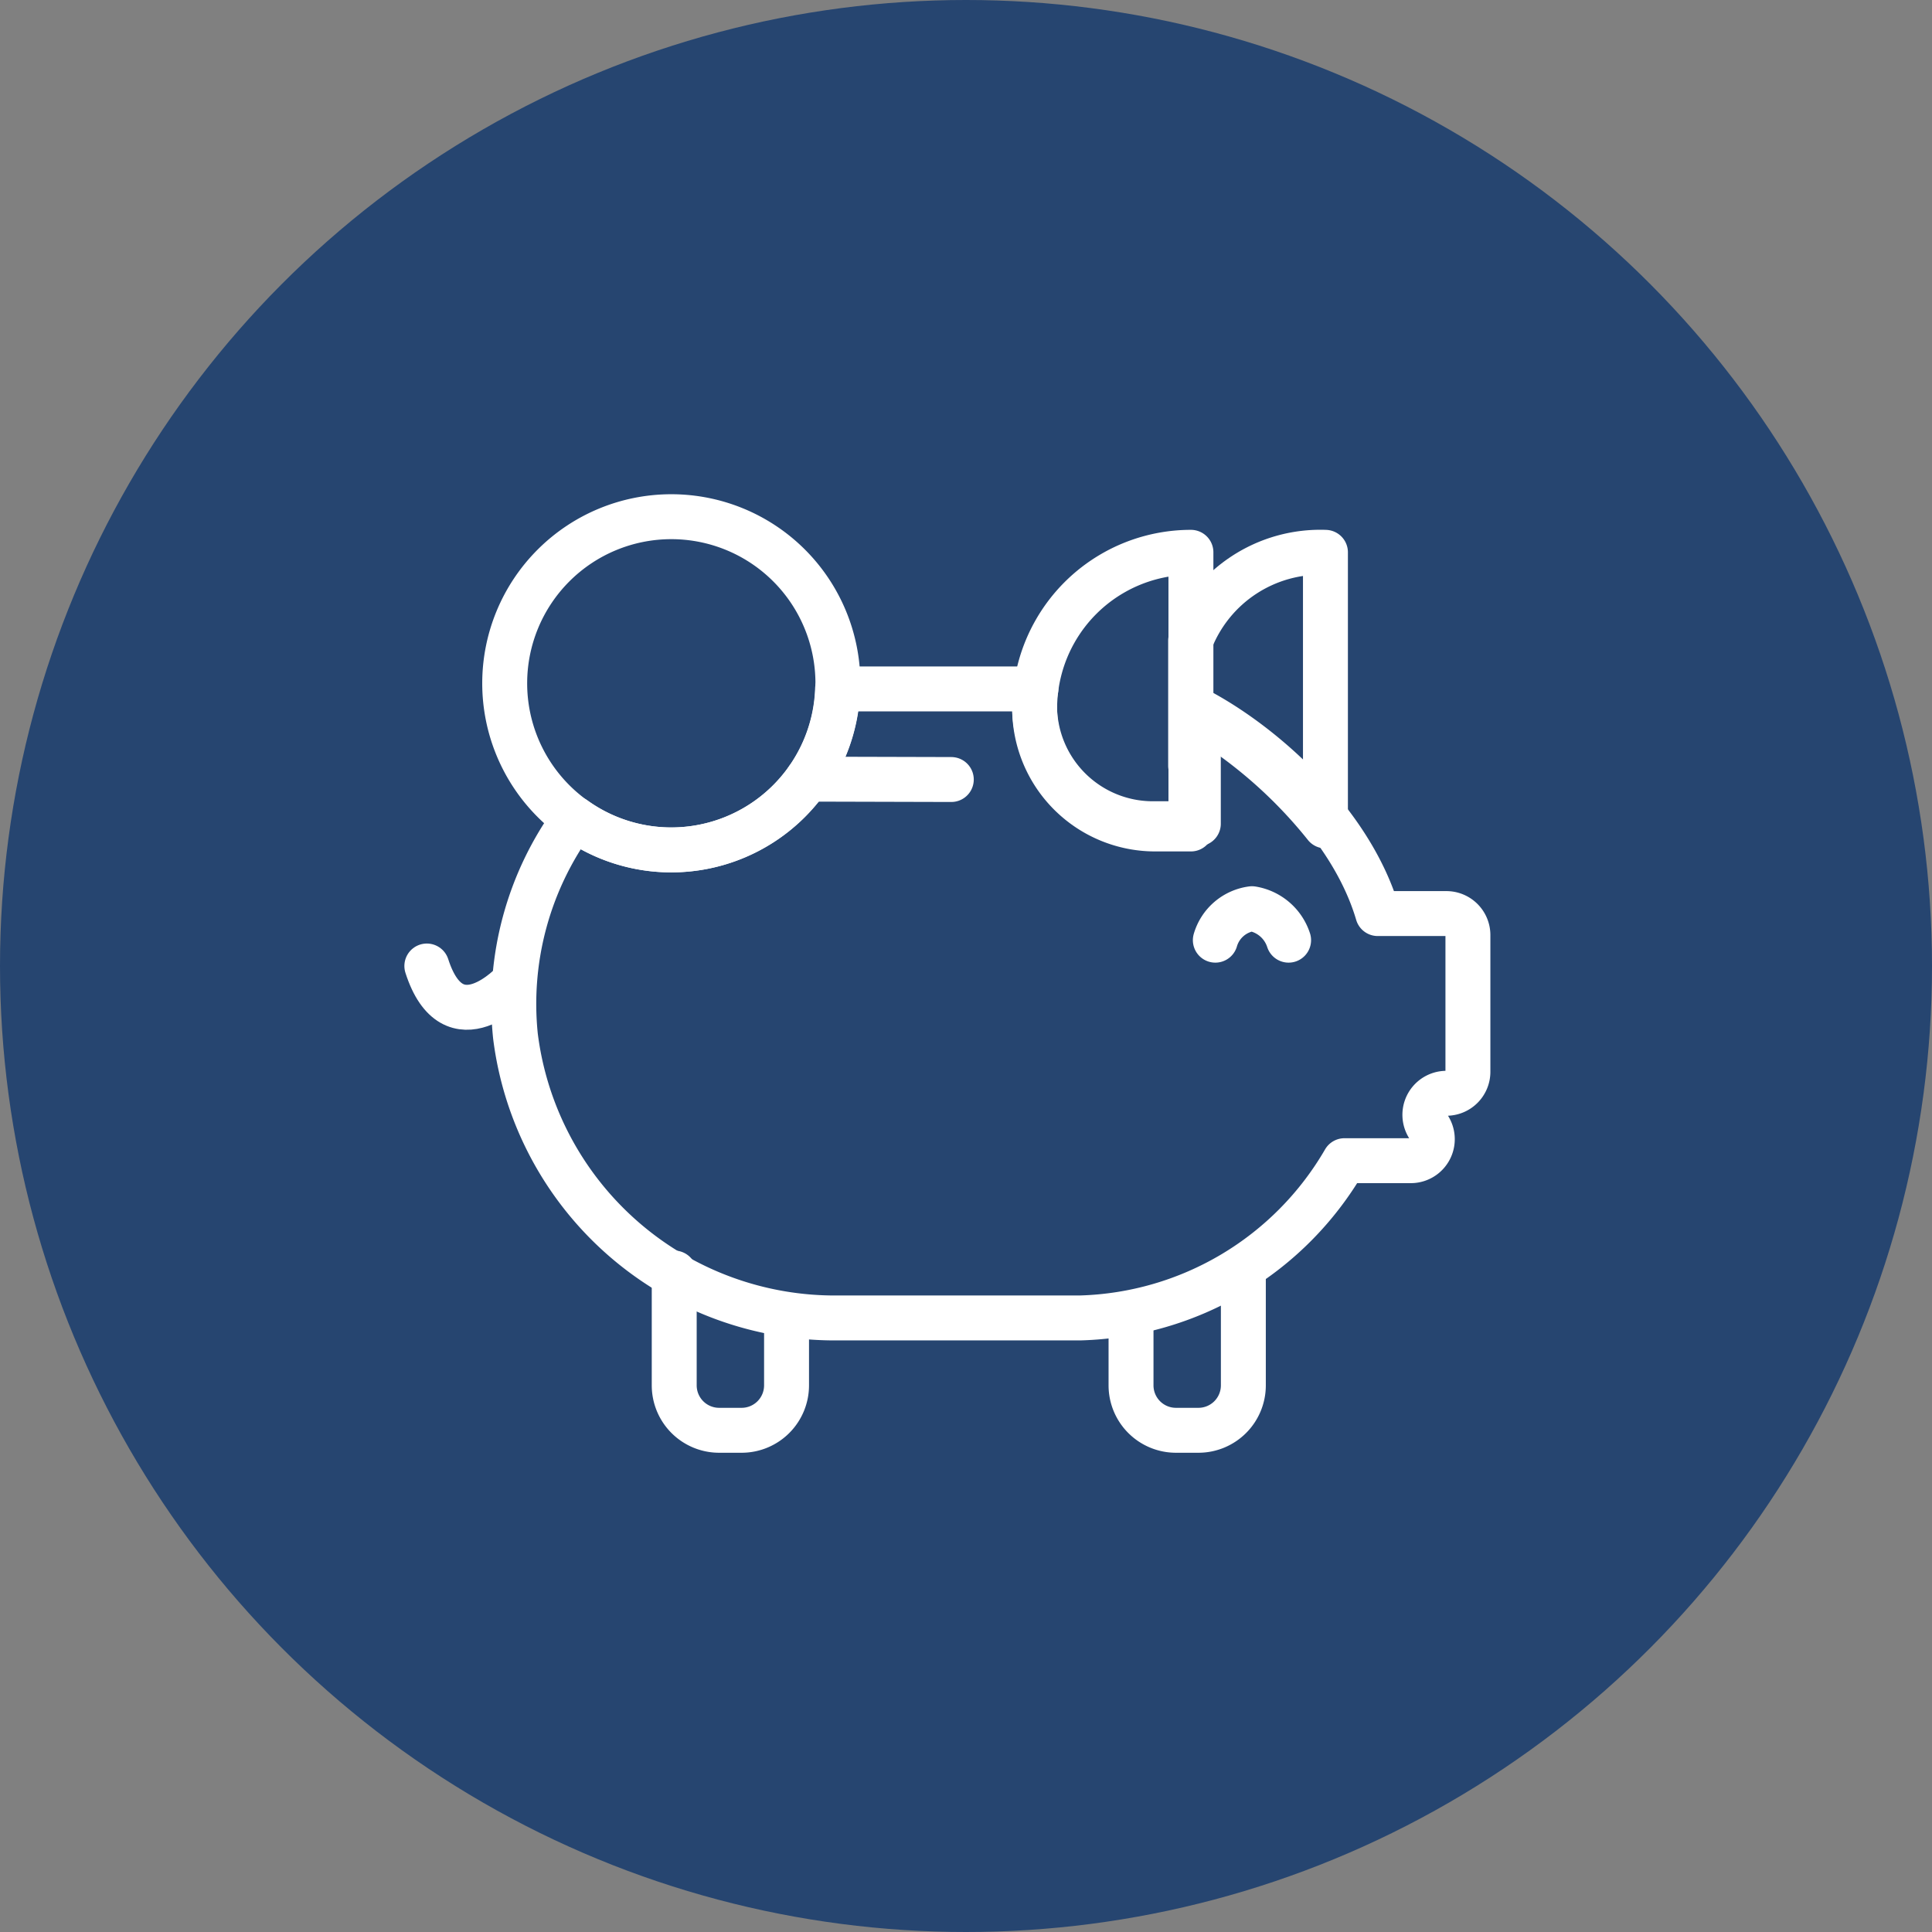 <?xml version="1.0" encoding="UTF-8"?> <svg xmlns="http://www.w3.org/2000/svg" xmlns:xlink="http://www.w3.org/1999/xlink" width="86" height="86" viewBox="0 0 86 86"><rect x="0" y="0" width="86" height="86" fill="#808080" stroke="none"/><defs><clipPath id="clip-path"><rect id="Rechteck_81" data-name="Rechteck 81" width="48.346" height="42.667" transform="translate(0 0)" fill="none" stroke="#fff" stroke-width="1"></rect></clipPath></defs><g id="Gruppe_116" data-name="Gruppe 116" transform="translate(-935 -1075)"><circle id="Oval" cx="43" cy="43" r="43" transform="translate(935 1075)" fill="#264570"></circle><g id="Gruppe_130" data-name="Gruppe 130" transform="translate(953 1097)" clip-path="url(#clip-path)"><path id="Pfad_116" data-name="Pfad 116" d="M33.418,14.9h1.594V2.585a6.956,6.956,0,0,0-6.956,6.957A5.362,5.362,0,0,0,33.418,14.9Z" fill="none" stroke="#fff" stroke-linecap="round" stroke-linejoin="round" stroke-width="2"></path><path id="Pfad_117" data-name="Pfad 117" d="M35,12.086V6.517a6.2,6.2,0,0,1,6-3.931V14.765a21.158,21.158,0,0,0-6-5.143v2.464Z" fill="none" stroke="#fff" stroke-linecap="round" stroke-linejoin="round" stroke-width="2"></path><path id="Pfad_118" data-name="Pfad 118" d="M39.36,19.85a2.062,2.062,0,0,0-1.63-1.4,1.966,1.966,0,0,0-1.631,1.4" fill="none" stroke="#fff" stroke-linecap="round" stroke-linejoin="round" stroke-width="2"></path><path id="Pfad_119" data-name="Pfad 119" d="M4.867,21.716S2.179,24.667,1,21" fill="none" stroke="#fff" stroke-linecap="round" stroke-linejoin="round" stroke-width="2"></path><path id="Pfad_120" data-name="Pfad 120" d="M4.466,8.417A7.416,7.416,0,1,0,11.883,1,7.417,7.417,0,0,0,4.466,8.417Z" fill="none" stroke="#fff" stroke-linecap="round" stroke-linejoin="round" stroke-width="2"></path><path id="Pfad_121" data-name="Pfad 121" d="M11.883,15.833a7.411,7.411,0,0,0,7.4-7.167h8.829a2.962,2.962,0,0,0-.06.754,5.264,5.264,0,0,0,5.362,5.246h1.928V9.621c3,1.594,6.809,5.045,7.986,9.045h3.056a.958.958,0,0,1,.958.958v6.085a.957.957,0,0,1-.958.957.958.958,0,0,0-.826,1.443l.067.115a.957.957,0,0,1-.826,1.442H41.848a14.051,14.051,0,0,1-11.763,7H19.321A14.327,14.327,0,0,1,4.945,24.122a13.941,13.941,0,0,1,2.625-9.68A7.373,7.373,0,0,0,11.883,15.833Z" fill="none" stroke="#fff" stroke-linecap="round" stroke-linejoin="round" stroke-width="2"></path><line id="Linie_16" data-name="Linie 16" x1="6.402" y1="0.017" transform="translate(17.944 12.682)" fill="none" stroke="#fff" stroke-linecap="round" stroke-linejoin="round" stroke-width="2"></line><path id="Pfad_122" data-name="Pfad 122" d="M37.346,34.667v5a2,2,0,0,1-2,2h-1a2,2,0,0,1-2-2v-3" fill="none" stroke="#fff" stroke-linecap="round" stroke-linejoin="round" stroke-width="2"></path><path id="Pfad_123" data-name="Pfad 123" d="M12.012,34.667v5a2,2,0,0,0,2,2h1a2,2,0,0,0,2-2v-3" fill="none" stroke="#fff" stroke-linecap="round" stroke-linejoin="round" stroke-width="2"></path></g></g></svg> 